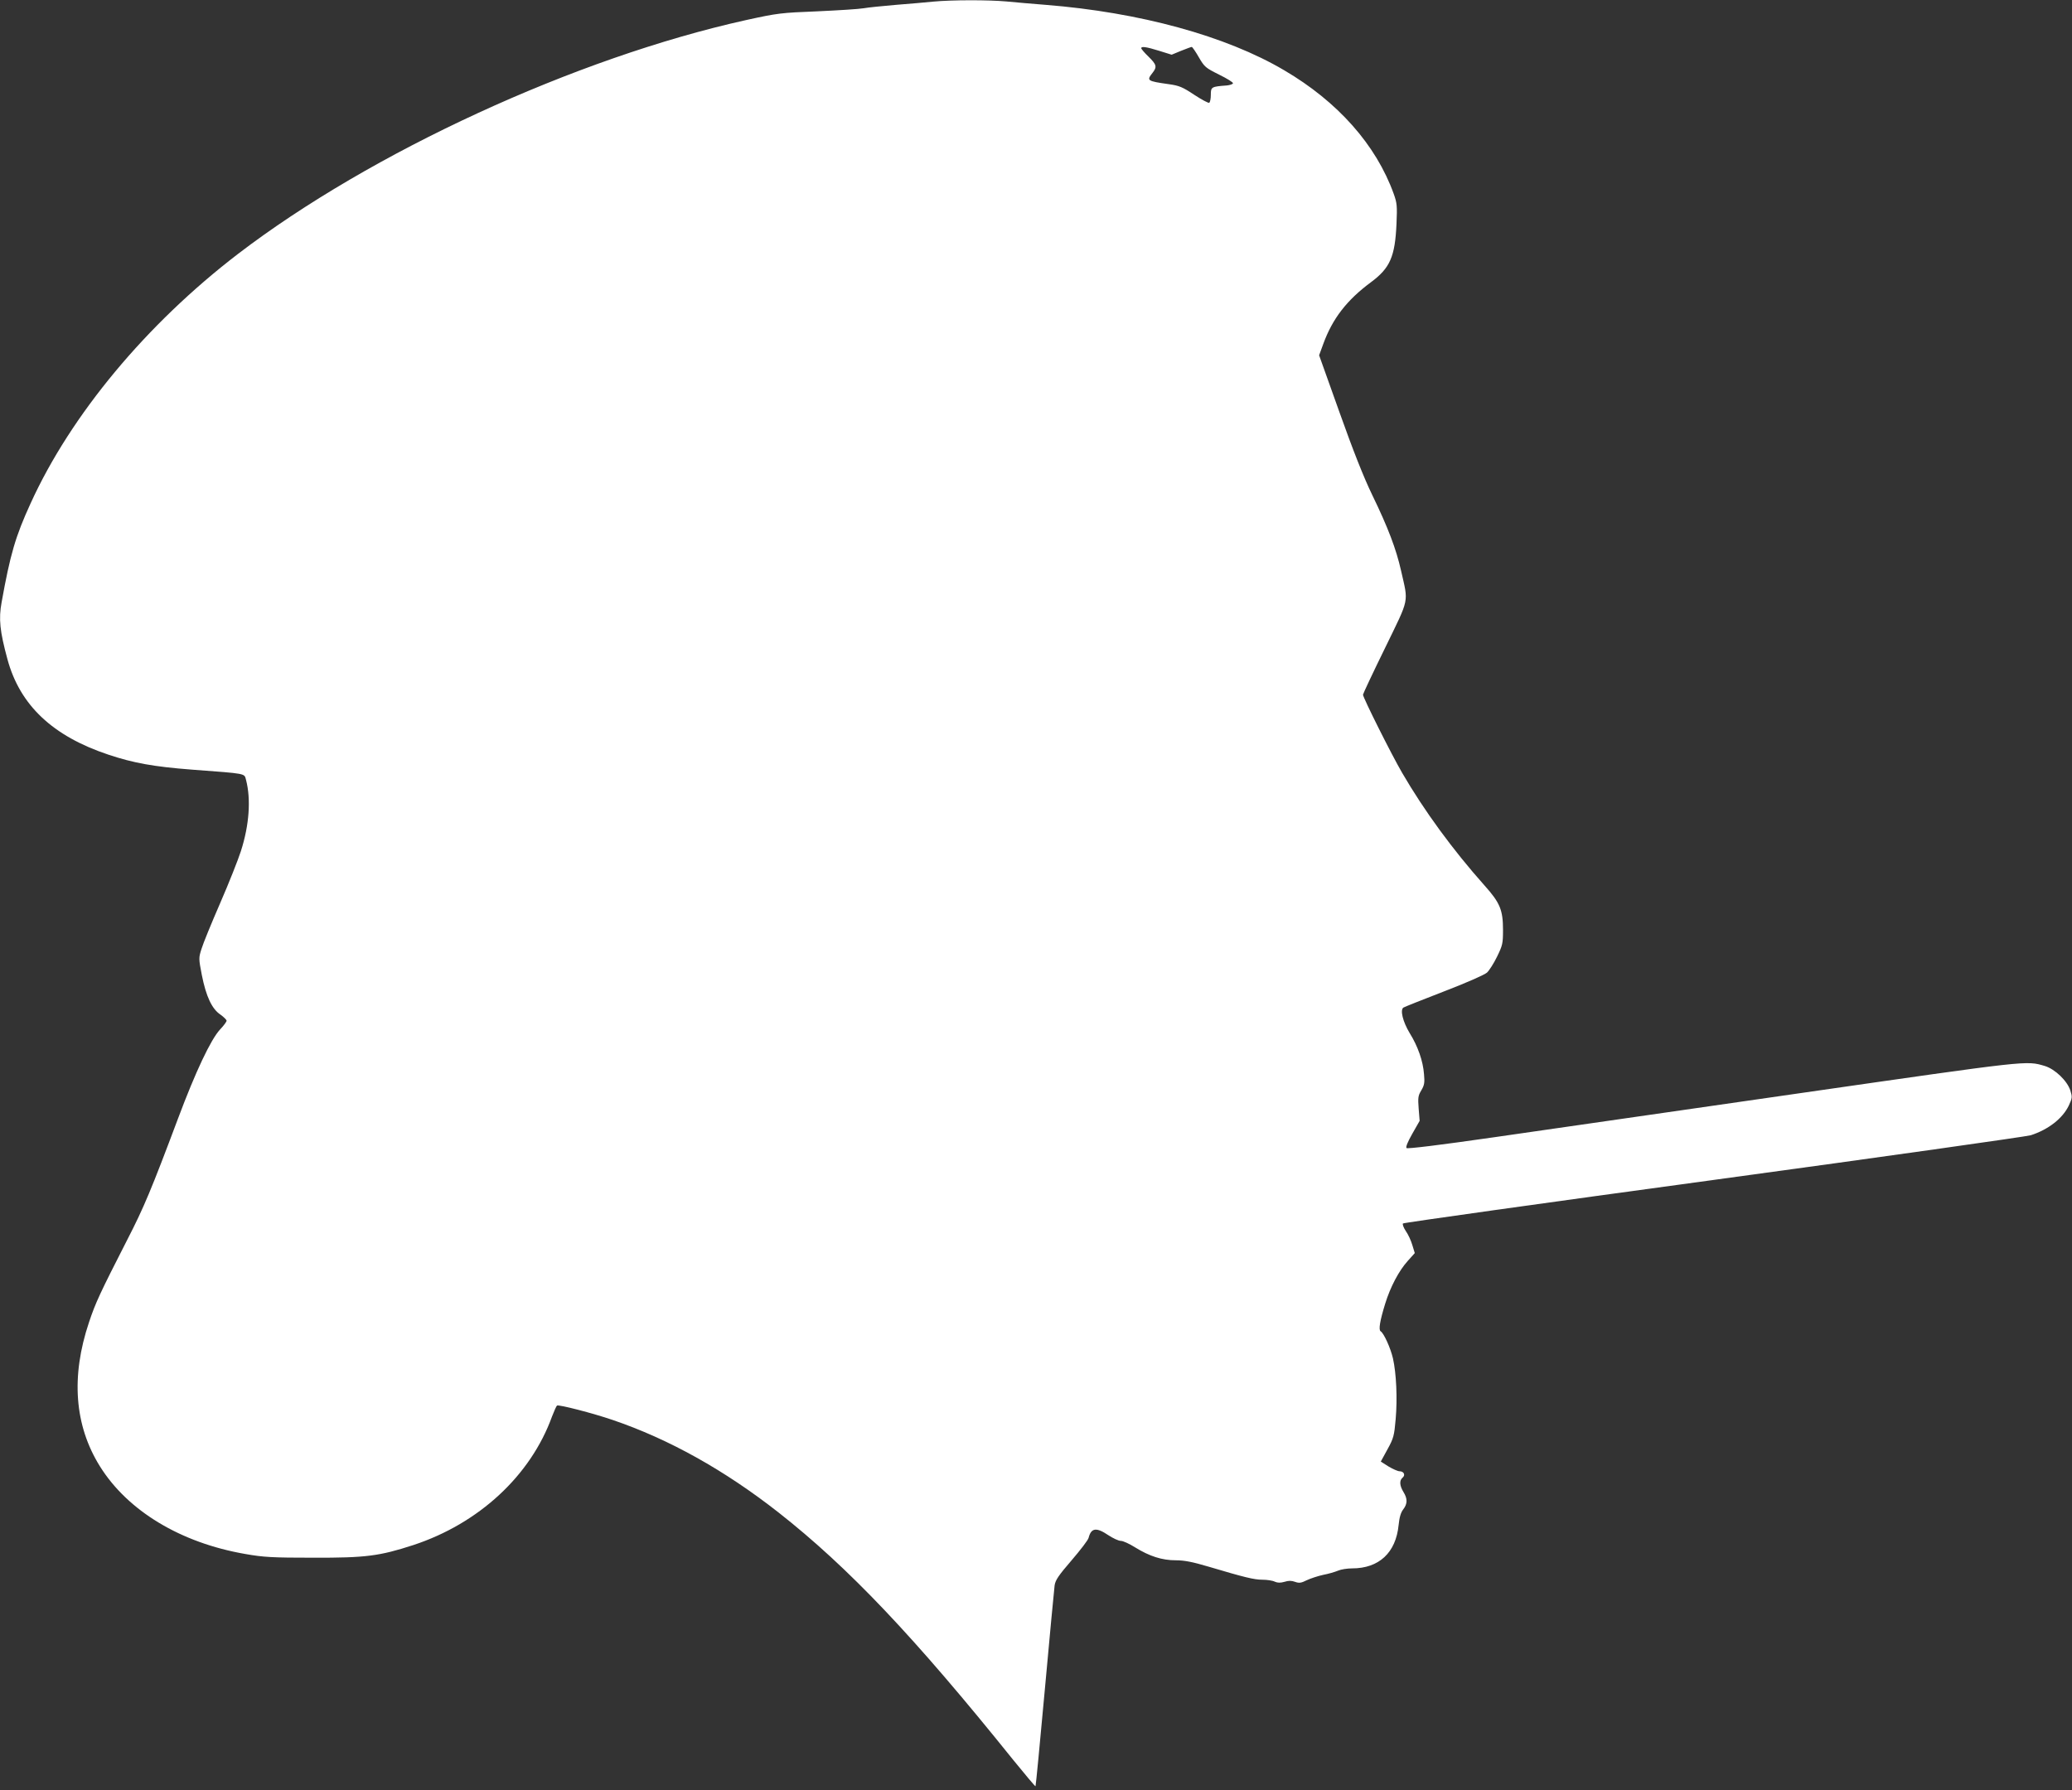 <?xml version="1.0" standalone="no"?>
<!DOCTYPE svg PUBLIC "-//W3C//DTD SVG 20010904//EN"
 "http://www.w3.org/TR/2001/REC-SVG-20010904/DTD/svg10.dtd">
<svg version="1.0" xmlns="http://www.w3.org/2000/svg"
 width="1280pt" height="1106pt" viewBox="0 0 1280 1106"
 preserveAspectRatio="xMidYMid meet">
<rect x="0" y="0" width="1280" height="1106" fill="#333333" stroke="none"/>
<g transform="translate(0,1106) scale(0.1,-0.1)"
fill="#ffffff" stroke="none">
<path d="M5765 11050 c-44 -5 -147 -13 -230 -20 -82 -7 -172 -16 -200 -21 -27
-5 -156 -13 -286 -19 -225 -9 -244 -11 -440 -54 -1051 -233 -2317 -816 -3139
-1445 -566 -434 -1032 -994 -1281 -1541 -94 -205 -126 -316 -179 -611 -19
-103 -11 -179 36 -352 77 -284 279 -475 625 -590 153 -51 279 -74 514 -92 346
-26 323 -22 335 -64 31 -119 20 -279 -32 -440 -17 -53 -74 -197 -128 -321 -54
-124 -106 -251 -115 -282 -18 -56 -18 -60 2 -163 26 -131 62 -208 114 -243 21
-15 38 -32 39 -38 0 -6 -18 -31 -41 -55 -57 -62 -150 -258 -259 -549 -165
-440 -212 -552 -314 -750 -170 -333 -196 -389 -236 -509 -113 -336 -90 -638
67 -890 172 -276 499 -473 898 -542 113 -20 167 -23 420 -23 324 -1 409 10
618 78 405 133 725 429 857 794 13 34 27 65 31 68 12 7 221 -47 344 -89 347
-118 691 -310 1025 -572 431 -339 835 -764 1449 -1528 74 -91 136 -165 138
-163 2 2 28 273 58 602 30 330 57 617 60 639 5 33 24 61 105 155 54 63 102
125 105 139 16 62 48 66 122 16 29 -19 63 -35 77 -35 14 0 53 -18 88 -40 89
-55 166 -80 252 -80 53 0 103 -10 201 -39 222 -66 282 -81 334 -81 27 0 62 -5
76 -12 18 -8 35 -8 60 -1 25 8 43 8 65 0 25 -9 37 -8 73 10 23 11 69 26 101
33 32 6 73 18 92 26 18 8 57 14 87 14 166 0 270 97 287 267 5 50 14 79 29 98
26 34 27 65 1 107 -24 39 -26 71 -6 88 20 16 9 40 -18 40 -11 0 -42 14 -69 30
l-47 30 41 75 c38 69 42 84 51 188 11 126 4 282 -17 375 -15 64 -56 155 -76
167 -14 9 -4 66 28 170 32 104 85 204 139 264 l44 49 -15 49 c-8 28 -26 67
-41 88 -14 21 -21 42 -17 46 5 5 868 126 1919 269 1050 143 1932 268 1959 276
109 35 197 104 235 183 22 47 22 54 10 93 -19 60 -95 133 -158 152 -116 34
-87 37 -1512 -168 -745 -107 -1595 -230 -1888 -272 -341 -49 -537 -73 -543
-67 -6 6 7 38 36 89 l45 79 -6 75 c-5 67 -4 80 16 113 19 32 22 48 17 100 -6
82 -38 173 -89 255 -42 70 -60 143 -38 157 6 4 119 49 251 100 136 52 251 103
265 116 14 13 42 57 62 98 34 70 37 81 37 165 0 123 -18 168 -114 275 -196
220 -373 462 -509 696 -66 113 -242 465 -242 483 0 5 61 135 136 288 154 317
145 275 99 479 -30 133 -80 265 -177 465 -54 111 -120 279 -204 515 l-125 350
26 71 c57 156 145 270 295 381 117 87 148 157 157 360 5 111 3 129 -17 185
-109 303 -346 570 -677 764 -359 212 -893 358 -1473 404 -80 6 -189 16 -243
21 -112 10 -335 10 -452 -1z m1396 -304 l77 -24 58 24 c33 13 62 24 66 24 4 0
24 -29 44 -64 35 -60 41 -65 125 -107 49 -24 88 -48 86 -54 -2 -5 -19 -11 -38
-13 -95 -7 -99 -9 -99 -57 0 -24 -4 -46 -10 -50 -5 -3 -46 19 -92 49 -72 48
-93 57 -158 66 -134 19 -138 22 -100 70 29 37 25 51 -25 100 -25 24 -45 48
-45 52 0 13 31 9 111 -16z"/>
</g>
</svg>
